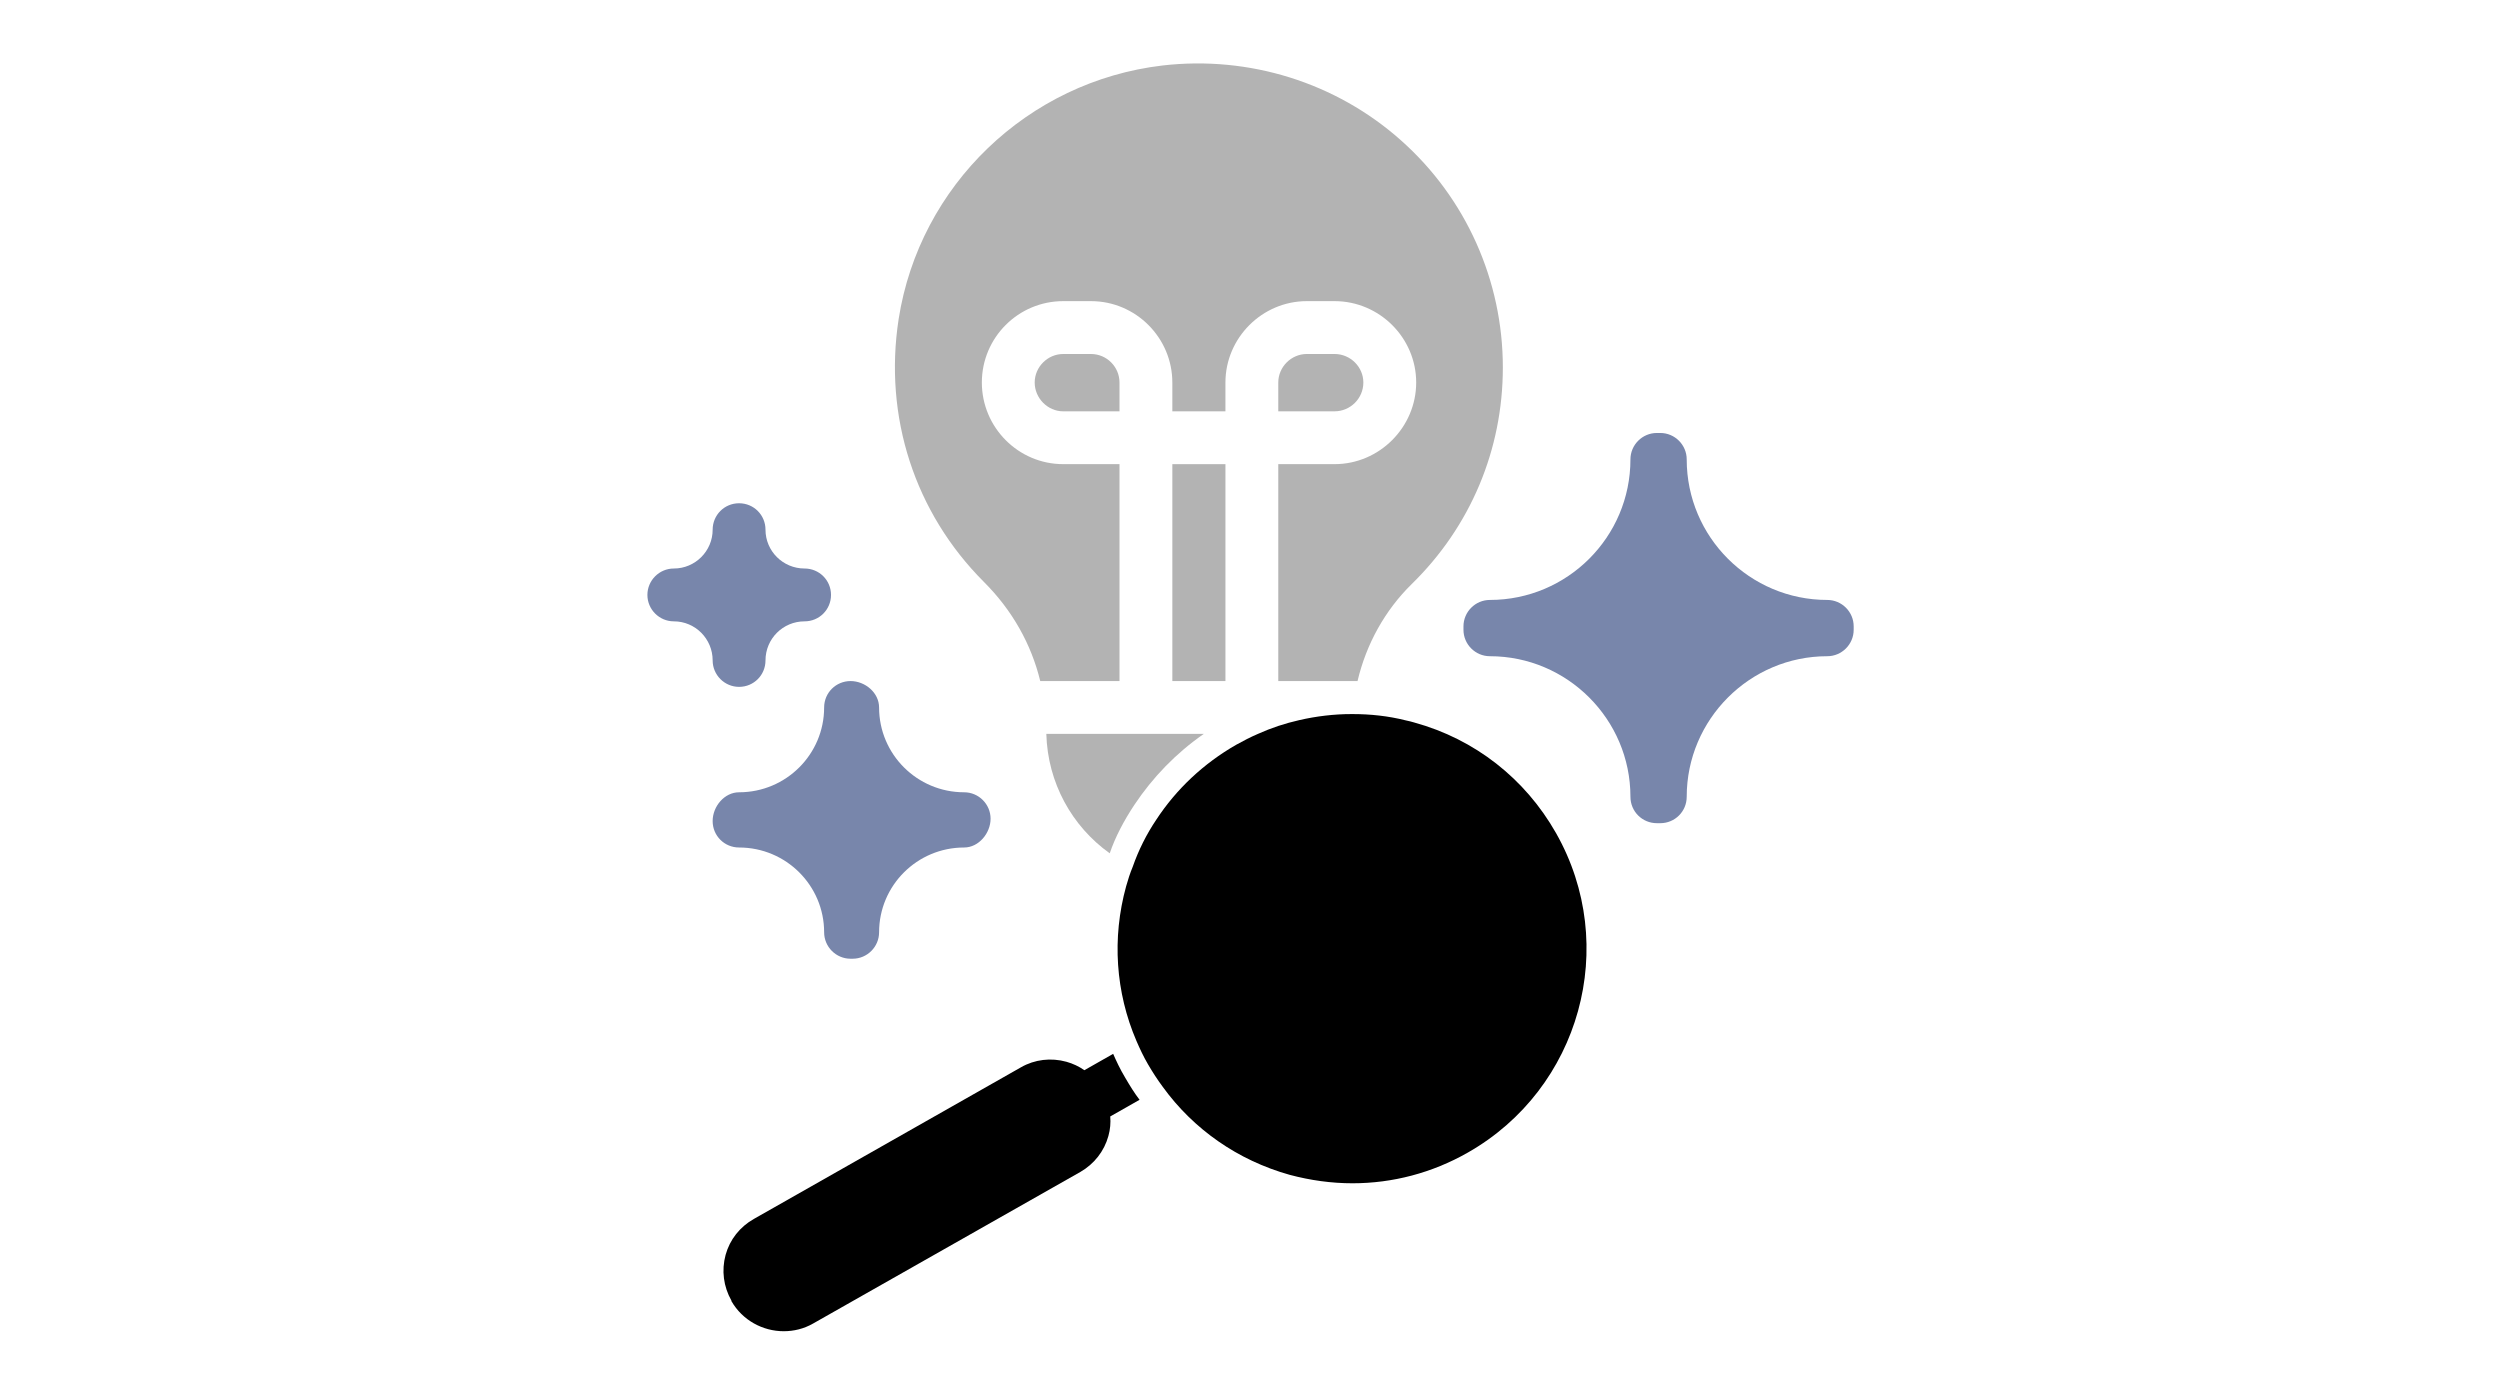 <?xml version="1.0" encoding="UTF-8" standalone="no"?>
<!-- Created with Inkscape (http://www.inkscape.org/) -->

<svg
   xmlns:dc="http://purl.org/dc/elements/1.1/"
   xmlns:cc="http://creativecommons.org/ns#"
   xmlns:rdf="http://www.w3.org/1999/02/22-rdf-syntax-ns#"
   xmlns:svg="http://www.w3.org/2000/svg"
   xmlns="http://www.w3.org/2000/svg"
   xmlns:sodipodi="http://sodipodi.sourceforge.net/DTD/sodipodi-0.dtd"
   xmlns:inkscape="http://www.inkscape.org/namespaces/inkscape"
   width="1029.086mm"
   height="573.646mm"
   viewBox="0 0 1029.086 573.646"
   version="1.1"
   id="svg8"
   inkscape:version="0.92.5 (2060ec1f9f, 2020-04-08)"
   sodipodi:docname="logo.svg"
   inkscape:export-filename="/home/catherine/Pictures/misc_logos/under_construction.png"
   inkscape:export-xdpi="200"
   inkscape:export-ydpi="200">
  <defs
     id="defs2" />
  <sodipodi:namedview
     id="base"
     pagecolor="#ffffff"
     bordercolor="#666666"
     borderopacity="1.0"
     inkscape:pageopacity="0.0"
     inkscape:pageshadow="2"
     inkscape:zoom="0.21525214"
     inkscape:cx="795.37937"
     inkscape:cy="1094.5199"
     inkscape:document-units="mm"
     inkscape:current-layer="layer1"
     showgrid="false"
     fit-margin-top="0"
     fit-margin-left="0"
     fit-margin-right="0"
     fit-margin-bottom="0"
     inkscape:window-width="1880"
     inkscape:window-height="1136"
     inkscape:window-x="40"
     inkscape:window-y="27"
     inkscape:window-maximized="1" />
  <g
     inkscape:label="Layer 1"
     inkscape:groupmode="layer"
     id="layer1"
     transform="translate(1107.602,10.489)">
    <rect
       style="fill:none;fill-opacity:1;stroke:none;stroke-width:5.7;stroke-linecap:round;stroke-linejoin:round;stroke-miterlimit:4;stroke-dasharray:none;stroke-dashoffset:0;stroke-opacity:1"
       id="rect906"
       width="1029.086"
       height="573.646"
       x="-445.302"
       y="-744.061" />
    <rect
       style="fill:none;fill-opacity:1;stroke:none;stroke-width:5.7;stroke-linecap:round;stroke-linejoin:round;stroke-miterlimit:4;stroke-dasharray:none;stroke-dashoffset:0;stroke-opacity:1"
       id="rect948"
       width="1029.086"
       height="573.646"
       x="-1107.602"
       y="-10.489" />
    <g
       id="g3294"
       transform="matrix(0.58,0,0,0.58,-940.833,-71.401)">
      <path
         id="path3256"
         d="m 450.74,588.37 h 56.25 V 434.43 h -39.938 c -31.875,0 -57.75,-26.062 -57.75,-57.938 0,-31.876 25.875,-57.75 57.75,-57.75 h 19.688 c 31.875,0 57.75,26.062 57.75,57.75 v 20.438 h 37.688 v -20.438 c 0,-31.688 26.062,-57.75 57.75,-57.75 h 19.688 c 31.875,0 57.938,26.062 57.938,57.75 0,31.688 -26.062,57.938 -57.938,57.938 h -39.938 v 153.94 h 56.25 c 6.188,-26.25 19.5,-50.25 38.438,-68.812 41.812,-40.875 64.688,-95.438 64.688,-153.74 0,-61.688 -26.25,-120.37 -72.375,-161.26 -45.938,-40.875 -107.62,-60.188 -169.13,-53.062 -95.625,11.25 -172.5,85.125 -187.31,180 -10.688,69.375 11.438,137.44 60.562,186.56 20.062,20.062 33.562,44.062 39.938,70.312 z"
         inkscape:connector-curvature="0"
         style="fill:#b3b3b3;fill-opacity:1" />
      <path
         id="path3258"
         d="m 680.06,376.5 c 0,-11.062 -9.188,-20.25 -20.438,-20.25 h -19.688 c -11.062,0 -20.25,9.188 -20.25,20.25 v 20.438 h 39.938 c 11.25,0 20.438,-9.188 20.438,-20.438 z"
         inkscape:connector-curvature="0"
         style="fill:#b3b3b3;fill-opacity:1" />
      <path
         id="path3260"
         d="m 544.5,434.44 h 37.688 V 588.38 H 544.5 Z"
         inkscape:connector-curvature="0"
         style="fill:#b3b3b3;fill-opacity:1" />
      <path
         id="path3262"
         d="m 486.74,356.26 h -19.688 c -11.062,0 -20.25,9.188 -20.25,20.25 0,11.062 9.188,20.438 20.25,20.438 H 506.99 V 376.51 c 0,-11.062 -9,-20.25 -20.25,-20.25 z"
         inkscape:connector-curvature="0"
         style="fill:#b3b3b3;fill-opacity:1" />
      <path
         id="path3264"
         d="m 716.26,617.81 c -2.062,-0.562 -3.938,-1.125 -6,-1.5 -12.562,-3.188 -25.312,-4.5 -37.875,-4.5 h -0.75 c -12.375,0 -24.938,1.5 -37.125,4.312 -9.938,2.25 -19.688,5.438 -29.25,9.75 -5.25,2.25 -10.312,4.875 -15.375,7.688 -23.25,13.312 -42.562,31.5 -56.812,53.25 -6.938,10.312 -12.562,21.562 -16.688,33.375 -1.875,4.5 -3.375,9.188 -4.688,13.875 -10.125,36.75 -7.5,75.188 7.312,109.69 2.438,5.625 5.062,11.25 8.25,16.688 3.188,5.438 6.562,10.688 10.312,15.75 21.938,30.375 53.438,52.312 90.188,62.625 14.812,3.938 29.625,6 44.625,6 28.312,0 56.438,-7.312 81.75,-21.75 79.875,-45.375 108,-147 62.625,-226.87 -21.938,-38.625 -57.562,-66.562 -100.5,-78.375 z"
         inkscape:connector-curvature="0"
         style="fill:#000000;fill-opacity:1" />
      <path
         id="path3266"
         d="m 500.06,710.63 c 3.938,-11.625 10.125,-23.25 17.438,-34.312 13.125,-19.688 29.625,-36.75 49.312,-50.438 H 455.06 c 0.938,34.688 18.188,65.625 45,84.75 z"
         inkscape:connector-curvature="0"
         style="fill:#b3b3b3;fill-opacity:1" />
      <path
         id="path3268"
         d="m 502.5,852.94 -20.438,11.625 c -3.75,-2.625 -8.062,-4.688 -12.75,-6 -10.875,-3 -22.5,-1.688 -32.25,3.938 l -189.56,107.62 c -9.938,5.625 -17.062,14.625 -20.062,25.5 -3,11.062 -1.5,22.5 4.125,32.438 v 0.375 c 7.875,13.688 22.312,21.375 37.125,21.375 7.125,0 14.25,-1.688 20.812,-5.438 l 189.74,-107.62 c 9.75,-5.625 16.875,-14.625 19.875,-25.5 1.312,-4.688 1.688,-9.375 1.312,-13.875 l 20.812,-11.812 c -3.75,-4.875 -6.938,-10.125 -10.125,-15.562 -3.75,-6.188 -6.562,-12.375 -8.625,-17.062 z"
         inkscape:connector-curvature="0"
         style="fill:#000000;fill-opacity:1" />
      <path
         id="path3270"
         d="m 297.37,766.69 c 0,10.312 8.438,18.75 18.75,18.75 h 1.5 c 10.312,0 18.75,-8.438 18.75,-18.75 0,-33.188 27,-60.188 60.375,-60.188 10.312,0 18.75,-10.125 18.75,-20.438 0,-10.313 -8.438,-18.75 -18.75,-18.75 -33.375,0 -60.375,-27 -60.375,-60.188 0,-10.5 -9.938,-18.75 -20.25,-18.75 -10.312,0 -18.75,8.25 -18.75,18.75 0,33.188 -27,60.188 -60.375,60.188 -10.312,0 -18.75,9.938 -18.75,20.438 0,10.501 8.438,18.75 18.75,18.75 33.375,0 60.375,27 60.375,60.188 z"
         inkscape:connector-curvature="0"
         style="fill:#7886ab;fill-opacity:1" />
      <path
         id="path3272"
         d="m 237,592.5 c 10.5,0 18.75,-8.438 18.75,-18.75 0,-15.375 12.375,-27.75 27.75,-27.75 10.312,0 18.75,-8.25 18.75,-18.75 0,-10.5 -8.438,-18.75 -18.75,-18.75 -15.375,0 -27.75,-12.375 -27.75,-27.562 0,-10.312 -8.25,-18.75 -18.75,-18.75 -10.5,0 -18.75,8.438 -18.75,18.75 0,15.188 -12.375,27.562 -27.562,27.562 -10.312,0 -18.75,8.438 -18.75,18.75 0,10.312 8.438,18.75 18.75,18.75 15.188,0 27.562,12.375 27.562,27.75 0,10.312 8.438,18.75 18.75,18.75 z"
         inkscape:connector-curvature="0"
         style="fill:#7886ab;fill-opacity:1" />
      <path
         id="path3274"
         d="m 1009.3,530.81 c -54.938,0 -99.75,-44.625 -99.75,-99.75 0,-10.312 -8.438,-18.75 -18.75,-18.75 h -2.438 c -10.312,0 -18.75,8.438 -18.75,18.75 0,55.125 -44.812,99.75 -99.75,99.75 -10.312,0 -18.75,8.438 -18.75,18.75 v 2.438 c 0,10.312 8.438,18.75 18.75,18.75 54.938,0 99.75,44.812 99.75,99.75 0,10.5 8.438,18.75 18.75,18.75 H 890.8 c 10.312,0 18.75,-8.25 18.75,-18.75 0,-54.938 44.812,-99.75 99.75,-99.75 10.312,0 18.75,-8.438 18.75,-18.75 V 549.56 c 0,-10.312 -8.438,-18.75 -18.75,-18.75 z"
         inkscape:connector-curvature="0"
         style="fill:#7886ab;fill-opacity:1" />
    </g>
  </g>
</svg>
